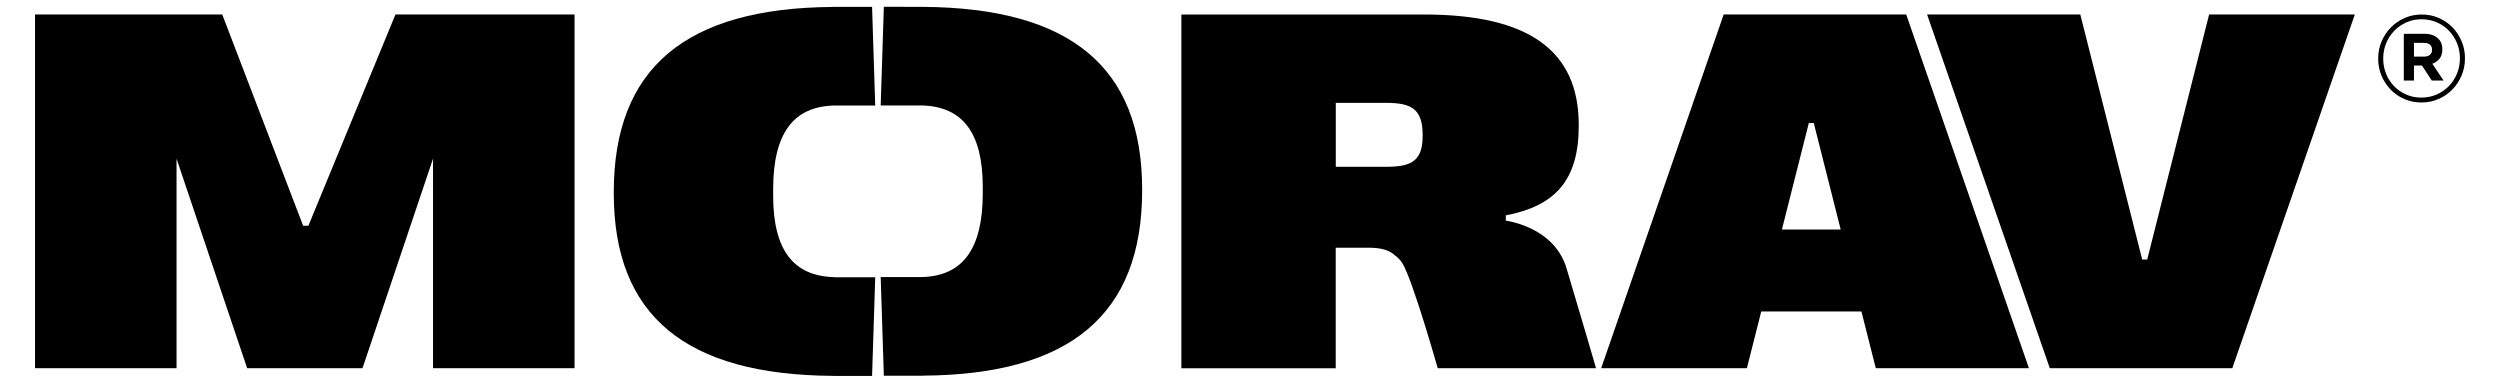 <svg xmlns="http://www.w3.org/2000/svg" xmlns:xlink="http://www.w3.org/1999/xlink" id="Capa_1" x="0px" y="0px" viewBox="0 0 356.85 54.62" style="enable-background:new 0 0 356.85 54.62;" xml:space="preserve">
<polygon points="44.02,32.22 43.27,32.22 31.72,2.06 5,2.06 5,52.56 25.2,52.56 25.2,22.65 35.28,52.56 51.73,52.56 51.84,52.27   61.81,22.65 61.81,52.56 82.01,52.56 82.01,2.06 56.45,2.06 "></polygon>
<g>
	<path d="M203.07,19.41c0,3.68-1.74,4.4-5.29,4.4h-7.11v-9.13h7.11c3.55,0,5.29,0.76,5.29,4.58V19.41z M214.94,31.5v-0.76   c7.04-1.34,10.41-5.01,10.41-12.77v-0.14c0-10.64-7.18-15.76-22.07-15.76h-34.65v50.5h22.03V35.36h4.62c0.02,0,0.04,0,0.06,0h0.15   c0,0,0.16,0,0.41,0.01c1.46,0.07,2.47,0.39,3.2,1.07c0.4,0.29,0.78,0.66,1.07,1.13c1.46,2.31,5.05,14.99,5.05,14.99h13.12h8.8h0.68   c0,0-2.41-8.27-4.21-14.25C221.84,32.33,214.94,31.5,214.94,31.5"></path>
</g>
<path d="M254.35,32.76l3.84-15.19h0.71l3.84,15.19H254.35z M246.04,2.06l-17.49,50.5h20.8l2.05-8.1h14.3l2.05,8.1h21.86l-17.52-50.5  H246.04z"></path>
<polygon points="306.49,37.05 305.78,37.05 296.94,2.06 275.07,2.06 292.59,52.56 318.64,52.56 336.13,2.06 315.33,2.06 "></polygon>
<g>
	<path d="M347.15,7.13c0,0.28-0.1,0.51-0.29,0.68c-0.19,0.18-0.47,0.27-0.84,0.27h-1.45V6.12h1.42c0.37,0,0.65,0.08,0.85,0.24   c0.21,0.16,0.31,0.41,0.31,0.73V7.13z M348.23,8.36c0.26-0.33,0.39-0.77,0.39-1.32V7.01c0-0.6-0.18-1.09-0.55-1.46   c-0.48-0.49-1.16-0.73-2.03-0.73h-2.92v6.68h1.45V9.35h1.11h0.03l1.4,2.15h1.69l-1.61-2.4C347.62,8.94,347.96,8.7,348.23,8.36"></path>
	<path d="M351.13,8.34c0,0.76-0.14,1.49-0.42,2.17c-0.28,0.68-0.67,1.27-1.16,1.78c-0.49,0.5-1.07,0.9-1.74,1.2   c-0.67,0.29-1.39,0.44-2.18,0.44c-0.77,0-1.5-0.14-2.16-0.43c-0.67-0.29-1.24-0.69-1.73-1.19c-0.49-0.5-0.87-1.09-1.15-1.77   c-0.27-0.68-0.41-1.4-0.41-2.16V8.34c0-0.76,0.14-1.48,0.42-2.17c0.28-0.68,0.67-1.27,1.16-1.78c0.49-0.51,1.07-0.9,1.73-1.2   c0.67-0.3,1.39-0.44,2.18-0.44c0.77,0,1.5,0.15,2.16,0.44c0.67,0.29,1.24,0.68,1.73,1.19c0.48,0.51,0.87,1.1,1.15,1.77   c0.28,0.68,0.42,1.4,0.42,2.16V8.34z M351.37,5.89c-0.32-0.76-0.76-1.42-1.31-1.99c-0.55-0.57-1.21-1.01-1.96-1.34   c-0.75-0.33-1.56-0.49-2.43-0.49c-0.87,0-1.68,0.17-2.44,0.5c-0.76,0.34-1.42,0.79-1.97,1.36c-0.56,0.57-1,1.24-1.32,2   c-0.32,0.76-0.48,1.56-0.48,2.42v0.04c0,0.86,0.16,1.66,0.48,2.42c0.32,0.76,0.76,1.42,1.31,1.99c0.55,0.57,1.21,1.02,1.96,1.34   c0.75,0.33,1.56,0.49,2.43,0.49c0.87,0,1.68-0.17,2.44-0.5c0.76-0.33,1.42-0.79,1.97-1.36c0.56-0.57,1-1.24,1.32-2   c0.32-0.76,0.48-1.56,0.48-2.42V8.31C351.85,7.45,351.69,6.64,351.37,5.89"></path>
	<path d="M119.12,39.56c-5.9-0.13-8.76-3.91-8.76-11.64v-0.9c0-7.95,2.86-11.84,8.77-11.96h5.8l-0.45-14.08h-5.57v0.01   c-21.08,0.14-31.3,8.76-31.3,26.44v0.15c0,17.46,10.22,25.94,31.3,26.07v0.01h5.57l0.45-14.08H119.12z"></path>
	<path d="M131.7,0.98L131.7,0.98l-5.54-0.01l-0.45,14.08h5.81c5.9,0.13,8.76,3.91,8.76,11.64v0.9c0,7.95-2.86,11.84-8.77,11.96h-5.8   l0.45,14.08h5.54v-0.01c21.1-0.13,31.33-8.75,31.33-26.44v-0.15C163.03,9.59,152.8,1.11,131.7,0.98"></path>
</g>
</svg>